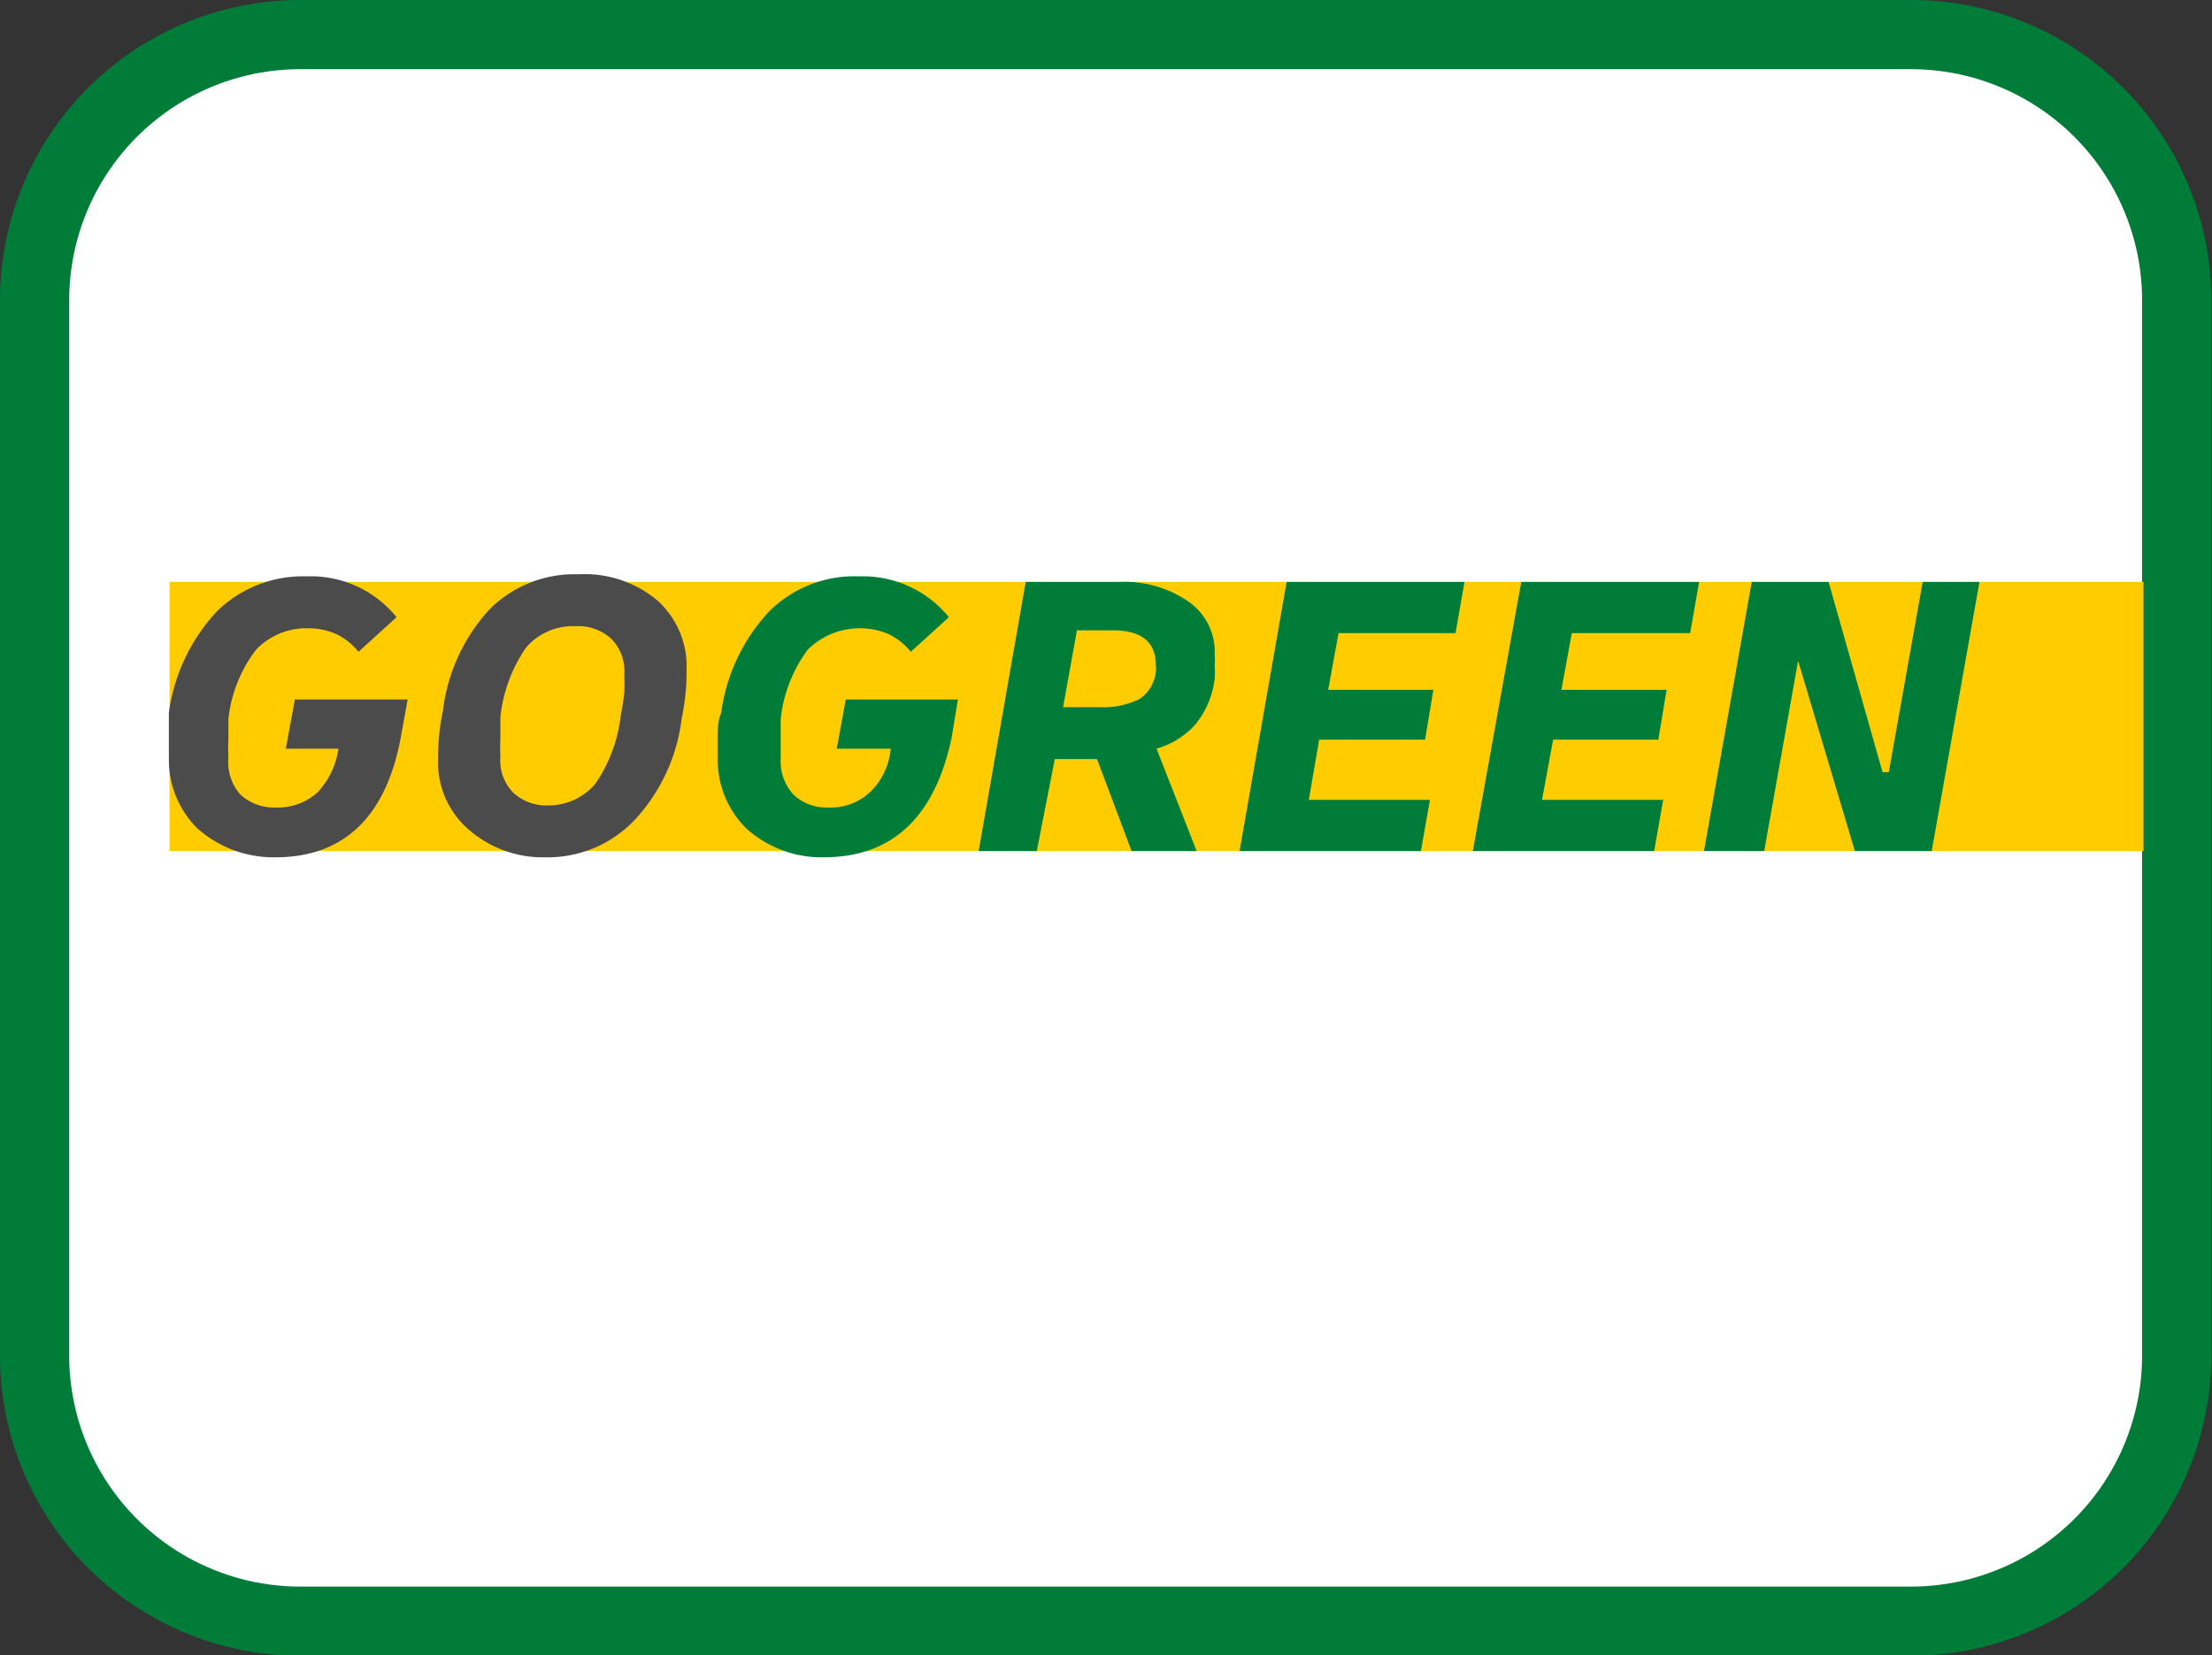 <svg id="f5dd1ddc-9f0f-495f-a172-b3e8e2243351" data-name="Ebene 1" xmlns="http://www.w3.org/2000/svg" viewBox="0 0 31.96 23.92"><rect x="0" y="0" width="31.96" height="23.92" fill="#333333" stroke="none"/><path d="M27.6.53H4.39A3.84,3.84,0,0,0,.52,4.35V19.64a3.84,3.84,0,0,0,3.87,3.82H27.6a3.84,3.84,0,0,0,3.87-3.82V4.35A3.84,3.84,0,0,0,27.6.53Z" transform="translate(-0.02 -0.03)" style="fill:#fff;stroke:#007c39;stroke-miterlimit:10"/><polygon points="30.97 12.3 2.45 12.3 2.45 10.35 2.45 8.41 30.97 8.41 30.97 12.3" style="fill:#fc0"/><path d="M4,12.42A1.65,1.65,0,0,1,2.87,12a1.39,1.39,0,0,1-.41-1c0-.09,0-.19,0-.31s0-.24,0-.36a2.67,2.67,0,0,1,.69-1.46,1.77,1.77,0,0,1,1.3-.51,1.59,1.59,0,0,1,1.3.59l-.55.5a.93.93,0,0,0-.33-.26,1,1,0,0,0-.41-.08,1,1,0,0,0-.74.31,2,2,0,0,0-.4,1c0,.1,0,.2,0,.3a2.54,2.54,0,0,0,0,.26.71.71,0,0,0,.17.53.71.71,0,0,0,.51.19.85.85,0,0,0,.61-.22,1.16,1.16,0,0,0,.3-.63v0H4.15l.13-.71H5.91l-.1.55C5.6,11.82,5,12.42,4,12.42Zm3.91,0A1.63,1.63,0,0,1,6.77,12a1.28,1.28,0,0,1-.42-1,3.26,3.26,0,0,1,.07-.7,2.62,2.62,0,0,1,.67-1.46,1.73,1.73,0,0,1,1.29-.51,1.63,1.63,0,0,1,1.14.38,1.28,1.28,0,0,1,.42,1,3.26,3.26,0,0,1-.07.7,2.62,2.62,0,0,1-.67,1.46A1.73,1.73,0,0,1,7.91,12.42Zm0-.75a.89.89,0,0,0,.71-.31,2.17,2.17,0,0,0,.37-1,3.06,3.06,0,0,0,.05-.32,2.54,2.54,0,0,0,0-.26.66.66,0,0,0-.19-.52.71.71,0,0,0-.52-.18.89.89,0,0,0-.71.31,2.17,2.17,0,0,0-.37,1c0,.11,0,.21,0,.32a2.54,2.54,0,0,0,0,.26.66.66,0,0,0,.19.52.71.71,0,0,0,.52.18Z" transform="translate(-0.02 -0.03)" style="fill:#4b4b4b"/><path d="M11.92,12.42A1.62,1.62,0,0,1,10.8,12a1.39,1.39,0,0,1-.41-1c0-.09,0-.19,0-.31s0-.24.05-.36a2.67,2.67,0,0,1,.69-1.46,1.74,1.74,0,0,1,1.3-.51,1.6,1.6,0,0,1,1.3.59l-.55.5a.93.93,0,0,0-.33-.26,1.07,1.07,0,0,0-1.16.23,2.05,2.05,0,0,0-.39,1c0,.1,0,.2,0,.3s0,.19,0,.26a.72.72,0,0,0,.18.53.69.69,0,0,0,.51.19.83.83,0,0,0,.6-.22,1,1,0,0,0,.3-.63v0h-.78l.13-.71h1.62l-.09.55C13.53,11.82,12.93,12.42,11.92,12.42Zm2.24-.09.68-3.89H16.2a1.63,1.63,0,0,1,1,.29.88.88,0,0,1,.37.75,1.16,1.16,0,0,1,0,.17,1.25,1.25,0,0,1,0,.19,1.29,1.29,0,0,1-.27.65,1.19,1.19,0,0,1-.57.36l.58,1.48h-.94L15.87,11h-.61L15,12.33ZM16.1,9.14h-.52l-.2,1.11h.53a1.17,1.17,0,0,0,.58-.12.55.55,0,0,0,.23-.39.22.22,0,0,0,0-.08v0Q16.73,9.14,16.1,9.14Zm1.83,3.19.68-3.89h2.57l-.13.74H19.36l-.15.82h1.52l-.12.72H19.08l-.15.87h1.75l-.13.74Zm3.37,0L22,8.44h2.57l-.13.74H22.73l-.15.82H24.1l-.12.72H22.46l-.16.87h1.75l-.13.74Zm3.34,0,.69-3.89h1.11l.78,2.75h.09l.49-2.75h.82l-.69,3.89H26.82L26,9.58H26l-.49,2.75Z" transform="translate(-0.02 -0.03)" style="fill:#007c39"/></svg>